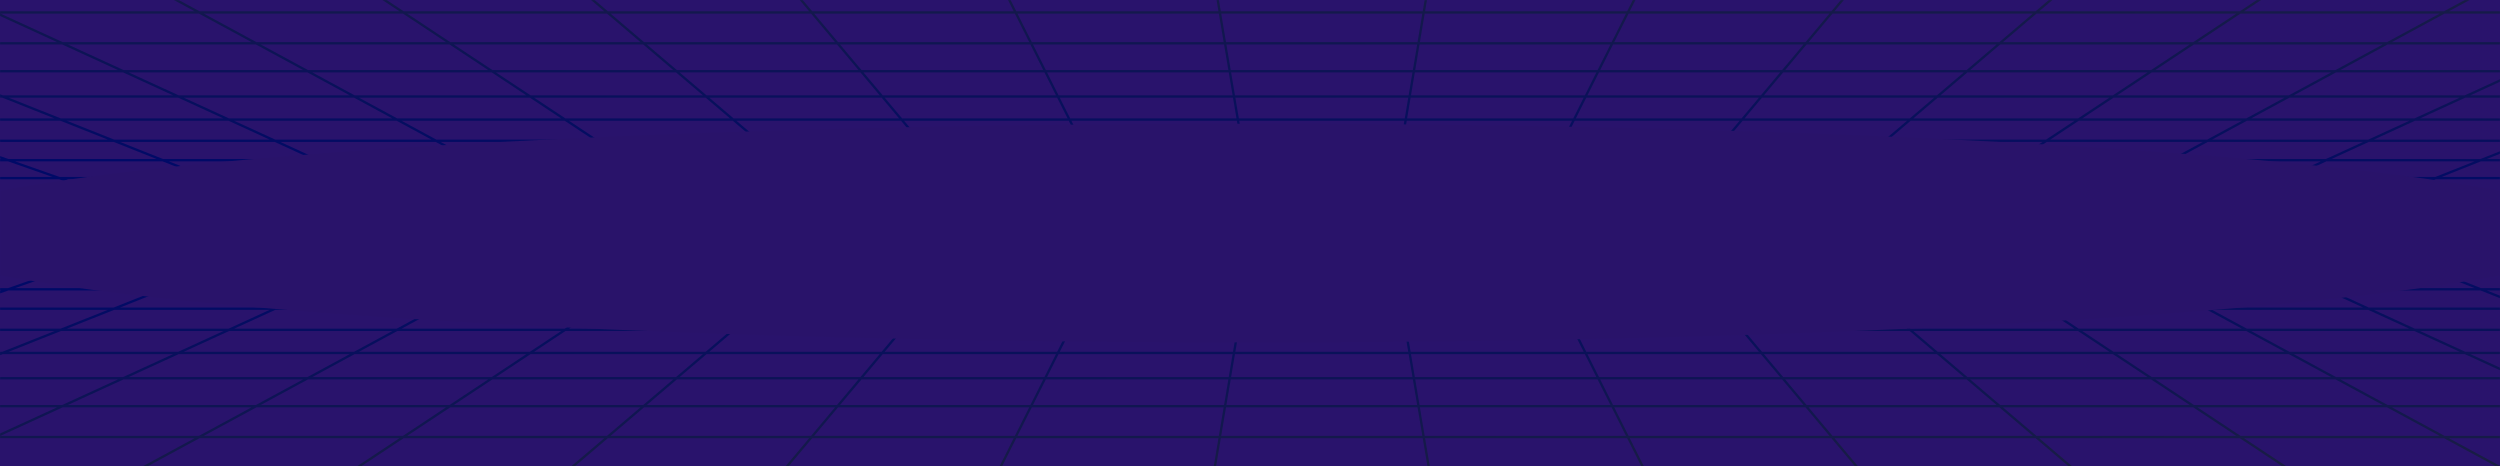 <svg width="1920" height="358" viewBox="0 0 1920 358" fill="none" xmlns="http://www.w3.org/2000/svg">
<rect width="1920" height="358" fill="#29136C"/>
<g clip-path="url(#clip0_1221_2)">
<g clip-path="url(#clip1_1221_2)">
<mask id="mask0_1221_2" style="mask-type:alpha" maskUnits="userSpaceOnUse" x="0" y="0" width="1920" height="358">
<path d="M1920 0H0V358H1920V0Z" fill="#020844"/>
</mask>
<g mask="url(#mask0_1221_2)">
<path fill-rule="evenodd" clip-rule="evenodd" d="M2190.93 871.064H1857.15L1771.99 769.521H2071.71L2190.93 871.064ZM1520.63 871.064H1854.81L1769.65 769.521H1469.54L1520.63 871.064ZM1518.62 871.064H1184.12L1167.09 769.521H1467.53L1518.62 871.064ZM847.604 871.064H1182.3L1165.27 769.521H864.698L847.604 871.064ZM845.786 871.064H511.537L562.633 769.521H862.88L845.786 871.064ZM175.059 871.064H509.53L560.626 769.521H260.295L175.059 871.064ZM172.718 871.064H0V872.857H2260V871.064H2193.7L2074.47 769.521H2260V767.728H2072.37L1975.79 685.469H2246.97L2260 694.1V691.946L2250.22 685.469H2260V683.676H2247.51L2145.01 615.781H2260V613.988H2142.3L2056.34 557.051H2260V555.258H2053.64L1980.62 506.893H2191.3L2260 544.122V542.077L2195.07 506.893H2260V505.1H2191.77L2115.1 463.551H2260V461.758H2111.79L2045.3 425.726H2228.24L2260 440.29V438.316L2232.54 425.726H2260V423.933H2228.63L2159.93 392.427H2260V390.634H2156.02L2095.52 362.894H2256.84L2260 364.152V362.217V361.101H2257.19L2195.33 336.515H2260V334.722H2190.81L2135.68 312.813H2260V311.02H2131.17L2081.8 291.4H2218.56L2260 305.932V304.029L2223.99 291.4H2260V289.607H2218.87L2168.53 271.954H2260V270.161H2163.42L2117.99 254.232H2241.73L2260 259.965V258.088L1985.75 172.037L44.554 171.998L0 185.975V187.858L9.821 184.776H110.249L81.686 194.791H0V196.584H76.573L45.375 207.524H0V209.317H40.262L6.143 221.28H0V223.073H1.03L0 223.434V225.337L6.455 223.073H120.293L87.25 236.205H0V237.998H82.738L46.399 252.439H0V254.232H41.888L1.803 270.161H0V270.878V271.954V272.813L2.16 271.954H132.959L94.462 289.607H0V291.4H90.552L47.766 311.02H0V312.813H43.855L0 332.923V334.722V334.897V336.515H149.48L104.112 361.101H0V362.894H100.804L49.616 390.634H0V392.427H46.308L0 417.523V419.567L50.079 392.427H222.367L174.801 423.933H0V425.726H172.094L117.696 461.758H0V463.551H114.989L52.262 505.1H0V506.893H49.555L0 539.716V541.87L52.806 506.893H263.995L207.203 555.258H0V557.051H205.098L138.24 613.988H0V615.781H136.134L56.41 683.676H0V685.469H54.304L0 731.715V734.076L57.076 685.469H328.508L259.459 767.728H0V769.521H257.954L172.718 871.064ZM11.568 221.28L45.684 209.317H154.91L124.805 221.28H11.568ZM50.797 207.524L81.992 196.584H186.949L159.421 207.524H50.797ZM87.105 194.791L115.664 184.776H216.662L191.46 194.791H87.105ZM115.362 182.983H15.535L44.825 173.791H141.576L115.362 182.983ZM146.988 173.791L120.777 182.983H221.174L244.303 173.791H146.988ZM226.027 182.983L249.155 173.791H347.029L326.985 182.983H226.027ZM196.316 194.791L221.516 184.776H323.075L301.234 194.791H196.316ZM297.324 196.584H191.804L164.279 207.524H273.467L297.324 196.584ZM269.557 209.317H159.767L129.665 221.28H243.467L269.557 209.317ZM239.557 223.073H125.153L92.112 236.205H210.921L239.557 223.073ZM207.011 237.998H87.601L51.265 252.439H175.518L207.011 237.998ZM171.608 254.232H46.753L6.671 270.161H136.869L171.608 254.232ZM0.381 334.722L48.158 312.813H193.216L152.789 334.722H0.381ZM52.068 311.02L94.853 291.4H232.729L196.525 311.02H52.068ZM98.763 289.607L137.259 271.954H268.612L236.037 289.607H98.763ZM141.169 270.161L175.906 254.232H301.315L271.92 270.161H141.169ZM179.816 252.439L211.308 237.998H331.27L304.623 252.439H179.816ZM215.218 236.205L243.854 223.073H358.81L334.579 236.205H215.218ZM247.763 221.28L273.853 209.317H384.194L362.118 221.28H247.763ZM277.762 207.524L301.618 196.584H407.689L387.503 207.524H277.762ZM305.528 194.791L327.368 184.776H429.478L410.997 194.791H305.528ZM351.322 173.791L331.278 182.983H432.787L449.747 173.791H351.322ZM436.543 182.983L453.503 173.791H552.447L538.571 182.983H436.543ZM414.754 194.791L433.234 184.776H535.864L520.743 194.791H414.754ZM518.036 196.584H411.446L391.261 207.524H501.521L518.036 196.584ZM498.814 209.317H387.952L365.877 221.28H480.752L498.814 209.317ZM478.045 223.073H362.569L338.339 236.205H458.22L478.045 223.073ZM455.513 237.998H335.03L308.384 252.439H433.711L455.513 237.998ZM431.004 254.232H305.076L275.682 270.161H406.955L431.004 254.232ZM404.248 271.954H272.374L239.801 289.607H377.597L404.248 271.954ZM374.89 291.4H236.492L200.29 311.02H345.269L374.89 291.4ZM342.562 312.813H196.982L156.555 334.722H309.485L342.562 312.813ZM306.779 336.515H153.247L107.881 361.101H269.66L306.779 336.515ZM266.953 362.894H104.572L53.387 390.634H225.073L266.953 362.894ZM55.513 505.1L118.24 463.551H314.889L266.101 505.1H55.513ZM120.947 461.758L175.344 425.726H359.304L316.994 461.758H120.947ZM178.051 423.933L225.616 392.427H398.405L361.409 423.933H178.051ZM228.323 390.634L270.202 362.894H433.083L400.51 390.634H228.323ZM272.909 361.101L310.027 336.515H464.059L435.189 361.101H272.909ZM312.734 334.722L345.81 312.813H491.89L466.164 334.722H312.734ZM348.517 311.02L378.138 291.4H517.034L493.996 311.02H348.517ZM380.844 289.607L407.496 271.954H539.868L519.139 289.607H380.844ZM410.202 270.161L434.252 254.232H560.679L541.974 270.161H410.202ZM436.958 252.439L458.76 237.998H579.741L562.784 252.439H436.958ZM461.467 236.205L481.292 223.073H597.266L581.847 236.205H461.467ZM483.999 221.28L502.06 209.317H613.42L599.372 221.28H483.999ZM504.767 207.524L521.283 196.584H628.371L615.525 207.524H504.767ZM523.99 194.791L539.11 184.776H642.236L630.476 194.791H523.99ZM555.693 173.791L541.817 182.983H644.342L655.135 173.791H555.693ZM647.108 182.983L657.901 173.791H758.012L750.296 182.983H647.108ZM633.243 194.791L645.003 184.776H748.791L740.385 194.791H633.243ZM738.879 196.584H631.137L618.292 207.524H729.697L738.879 196.584ZM728.192 209.317H616.187L602.138 221.28H718.15L728.192 209.317ZM716.645 223.073H600.033L584.614 236.205H705.622L716.645 223.073ZM704.117 237.998H582.508L565.551 252.439H691.995L704.117 237.998ZM690.49 254.232H563.446L544.741 270.161H677.119L690.49 254.232ZM675.614 271.954H542.636L521.907 289.607H660.795L675.614 271.954ZM659.29 291.4H519.802L496.763 311.02H642.821L659.29 291.4ZM641.316 312.813H494.658L468.932 334.722H622.926L641.316 312.813ZM621.421 336.515H466.827L437.957 361.101H600.783L621.421 336.515ZM599.278 362.894H435.851L403.279 390.634H575.993L599.278 362.894ZM574.488 392.427H401.173L364.178 423.933H548.042L574.488 392.427ZM546.537 425.726H362.072L319.763 461.758H516.292L546.537 425.726ZM514.787 463.551H317.658L268.87 505.1H479.91L514.787 463.551ZM478.405 506.893H266.765L209.973 555.258H437.807L478.405 506.893ZM436.302 557.051H207.868L141.01 613.988H388.509L436.302 557.051ZM387.004 615.781H138.905L59.181 683.676H330.013L387.004 615.781ZM261.8 767.728L330.848 685.469H602.92L561.528 767.728H261.8ZM332.354 683.676L389.344 615.781H637.986L603.822 683.676H332.354ZM390.85 613.988L438.643 557.051H667.539L638.888 613.988H390.85ZM440.148 555.258L480.746 506.893H692.778L668.441 555.258H440.148ZM482.251 505.1L517.127 463.551H714.587L693.68 505.1H482.251ZM518.633 461.758L548.877 425.726H733.62L715.489 461.758H518.633ZM550.383 423.933L576.829 392.427H750.376L734.522 423.933H550.383ZM578.334 390.634L601.619 362.894H765.237L751.278 390.634H578.334ZM603.124 361.101L623.762 336.515H778.51L766.139 361.101H603.124ZM625.267 334.722L643.657 312.813H790.437L779.412 334.722H625.267ZM645.162 311.02L661.631 291.4H801.212L791.339 311.02H645.162ZM663.136 289.607L677.954 271.954H810.997L802.114 289.607H663.136ZM679.459 270.161L692.831 254.232H819.915L811.899 270.161H679.459ZM694.336 252.439L706.458 237.998H828.083L820.817 252.439H694.336ZM707.963 236.205L718.985 223.073H835.593L828.986 236.205H707.963ZM720.49 221.28L730.533 209.317H842.515L836.495 221.28H720.49ZM732.038 207.524L741.22 196.584H848.922L843.418 207.524H732.038ZM742.725 194.791L751.132 184.776H854.864L849.824 194.791H742.725ZM760.353 173.791L752.637 182.983H855.766L860.391 173.791H760.353ZM604.927 685.469L563.535 767.728H863.182L877.029 685.469H604.927ZM639.994 615.781L605.83 683.676H877.331L888.76 615.781H639.994ZM669.546 557.051L640.896 613.988H889.062L898.647 557.051H669.546ZM694.785 506.893L670.448 555.258H898.949L907.091 506.893H694.785ZM716.594 463.551L695.687 505.1H907.392L914.387 463.551H716.594ZM735.627 425.726L717.497 461.758H914.689L920.754 425.726H735.627ZM752.383 392.427L736.53 423.933H921.056L926.36 392.427H752.383ZM767.244 362.894L753.285 390.634H926.661L931.331 362.894H767.244ZM780.518 336.515L768.146 361.101H931.633L935.772 336.515H780.518ZM792.444 312.813L781.42 334.722H936.074L939.762 312.813H792.444ZM803.219 291.4L793.346 311.02H940.064L943.366 291.4H803.219ZM813.004 271.954L804.121 289.607H943.668L946.64 271.954H813.004ZM821.922 254.232L813.906 270.161H946.942L949.623 254.232H821.922ZM830.091 237.998L822.824 252.439H949.925L952.356 237.998H830.091ZM837.6 223.073L830.993 236.205H952.658L954.869 223.073H837.6ZM844.523 209.317L838.503 221.28H955.17L957.184 209.317H844.523ZM850.929 196.584L845.425 207.524H957.486L959.328 196.584H850.929ZM856.871 184.776L851.832 194.791H959.63L961.316 184.776H856.871ZM857.773 182.983L862.398 173.791H963.165L961.617 182.983H857.773ZM865 767.728L878.847 685.469H1151.17L1164.97 767.728H865ZM879.149 683.676L890.578 615.781H1139.48L1150.87 683.676H879.149ZM890.88 613.988L900.465 557.051H1129.63L1139.18 613.988H890.88ZM900.767 555.258L908.909 506.893H1121.22L1129.33 555.258H900.767ZM909.21 505.1L916.205 463.551H1113.95L1120.92 505.1H909.21ZM916.507 461.758L922.572 425.726H1107.61L1113.65 461.758H916.507ZM922.874 423.933L928.178 392.427H1102.02L1107.31 423.933H922.874ZM928.48 390.634L933.149 362.894H1097.07L1101.72 390.634H928.48ZM933.451 361.101L937.59 336.515H1092.65L1096.77 361.101H933.451ZM937.892 334.722L941.58 312.813H1088.67L1092.35 334.722H937.892ZM941.882 311.02L945.185 291.4H1085.08L1088.37 311.02H941.882ZM945.486 289.607L948.458 271.954H1081.82L1084.78 289.607H945.486ZM948.76 270.161L951.442 254.232H1078.85L1081.52 270.161H948.76ZM951.743 252.439L954.174 237.998H1076.12L1078.55 252.439H951.743ZM954.476 236.205L956.687 223.073H1073.62L1075.82 236.205H954.476ZM956.989 221.28L959.003 209.317H1071.31L1073.32 221.28H956.989ZM959.304 207.524L961.146 196.584H1069.18L1071.01 207.524H959.304ZM961.448 194.791L963.134 184.776H1067.2L1068.88 194.791H961.448ZM964.983 173.791L963.436 182.983H1066.9L1065.36 173.791H964.983ZM1152.99 685.469L1166.79 767.728H1466.63L1425.23 685.469H1152.99ZM1141.3 615.781L1152.69 683.676H1424.33L1390.17 615.781H1141.3ZM1131.45 557.051L1141 613.988H1389.27L1360.62 557.051H1131.45ZM1123.04 506.893L1131.15 555.258H1359.71L1335.38 506.893H1123.04ZM1115.77 463.551L1122.74 505.1H1334.47L1313.57 463.551H1115.77ZM1109.43 425.726L1115.47 461.758H1312.66L1294.53 425.726H1109.43ZM1103.84 392.427L1109.13 423.933H1293.63L1277.78 392.427H1103.84ZM1098.89 362.894L1103.54 390.634H1276.88L1262.92 362.894H1098.89ZM1094.47 336.515L1098.59 361.101H1262.02L1249.64 336.515H1094.47ZM1090.49 312.813L1094.16 334.722H1248.74L1237.72 312.813H1090.49ZM1086.9 291.4L1090.19 311.02H1236.82L1226.94 291.4H1086.9ZM1083.64 271.954L1086.6 289.607H1226.04L1217.16 271.954H1083.64ZM1080.67 254.232L1083.34 270.161H1216.26L1208.24 254.232H1080.67ZM1077.94 237.998L1080.36 252.439H1207.34L1200.07 237.998H1077.94ZM1075.44 223.073L1077.64 236.205H1199.17L1192.56 223.073H1075.44ZM1073.13 209.317L1075.14 221.28H1191.66L1185.64 209.317H1073.13ZM1071 196.584L1072.83 207.524H1184.74L1179.23 196.584H1071ZM1069.02 184.776L1070.7 194.791H1178.33L1173.29 184.776H1069.02ZM1068.72 182.983L1067.17 173.791H1167.76L1172.39 182.983H1068.72ZM1468.63 767.728L1427.24 685.469H1699.16L1768.15 767.728H1468.63ZM1426.34 683.676L1392.18 615.781H1640.71L1697.65 683.676H1426.34ZM1391.27 613.988L1362.62 557.051H1591.46L1639.21 613.988H1391.27ZM1361.72 555.258L1337.38 506.893H1549.39L1589.95 555.258H1361.72ZM1336.48 505.1L1315.57 463.551H1513.04L1547.89 505.1H1336.48ZM1314.67 461.758L1296.54 425.726H1481.32L1511.53 461.758H1314.67ZM1295.64 423.933L1279.79 392.427H1453.39L1479.81 423.933H1295.64ZM1278.88 390.634L1264.92 362.894H1428.62L1451.88 390.634H1278.88ZM1264.02 361.101L1251.65 336.515H1406.5L1427.12 361.101H1264.02ZM1250.75 334.722L1239.72 312.813H1386.62L1404.99 334.722H1250.75ZM1238.82 311.02L1228.95 291.4H1368.66L1385.11 311.02H1238.82ZM1228.05 289.607L1219.16 271.954H1352.35L1367.16 289.607H1228.05ZM1218.26 270.161L1210.25 254.232H1337.49L1350.85 270.161H1218.26ZM1209.34 252.439L1202.08 237.998H1323.87L1335.98 252.439H1209.34ZM1201.18 236.205L1194.57 223.073H1311.35L1322.37 236.205H1201.18ZM1193.67 221.28L1187.65 209.317H1299.82L1309.85 221.28H1193.67ZM1186.74 207.524L1181.24 196.584H1289.14L1298.31 207.524H1186.74ZM1180.34 194.791L1175.3 184.776H1279.23L1287.63 194.791H1180.34ZM1169.77 173.791L1174.4 182.983H1277.73L1270.02 173.791H1169.77ZM1701.5 685.469L1770.49 767.728H2069.6L1973.02 685.469H1701.5ZM1643.05 615.781L1699.99 683.676H1970.92L1891.2 615.781H1643.05ZM1593.8 557.051L1641.55 613.988H1889.09L1822.24 557.051H1593.8ZM1551.73 506.893L1592.29 555.258H1820.14L1763.35 506.893H1551.73ZM1515.38 463.551L1550.23 505.1H1761.25L1712.46 463.551H1515.38ZM1483.66 425.726L1513.88 461.758H1710.36L1668.05 425.726H1483.66ZM1455.73 392.427L1482.15 423.933H1665.95L1628.95 392.427H1455.73ZM1430.96 362.894L1454.22 390.634H1626.85L1594.28 362.894H1430.96ZM1408.84 336.515L1429.46 361.101H1592.17L1563.31 336.515H1408.84ZM1388.96 312.813L1407.33 334.722H1561.2L1535.48 312.813H1388.96ZM1371 291.4L1387.45 311.02H1533.37L1510.34 291.4H1371ZM1354.69 271.954L1369.5 289.607H1508.23L1487.5 271.954H1354.69ZM1339.83 254.232L1353.19 270.161H1485.4L1466.7 254.232H1339.83ZM1326.21 237.998L1338.32 252.439H1464.59L1447.64 237.998H1326.21ZM1313.69 223.073L1324.71 236.205H1445.53L1430.11 223.073H1313.69ZM1302.16 209.317L1312.19 221.28H1428.01L1413.96 209.317H1302.16ZM1291.48 196.584L1300.65 207.524H1411.86L1399.01 196.584H1291.48ZM1281.57 184.776L1289.97 194.791H1396.91L1385.15 184.776H1281.57ZM1280.07 182.983L1272.36 173.791H1372.25L1383.04 182.983H1280.07ZM1973.68 683.676L1893.96 615.781H2141.76L2244.26 683.676H1973.68ZM1891.86 613.988L1825.01 557.051H2053.09L2139.05 613.988H1891.86ZM1822.9 555.258L1766.12 506.893H1977.37L2050.39 555.258H1822.9ZM1764.01 505.1L1715.23 463.551H1911.93L1974.66 505.1H1764.01ZM1713.12 461.758L1670.82 425.726H1854.83L1909.23 461.758H1713.12ZM1668.71 423.933L1631.72 392.427H1804.56L1852.12 423.933H1668.71ZM1629.61 390.634L1597.04 362.894H1759.97L1801.85 390.634H1629.61ZM1594.94 361.101L1566.07 336.515H1720.14L1757.26 361.101H1594.94ZM1563.97 334.722L1538.24 312.813H1684.36L1717.44 334.722H1563.97ZM1536.14 311.02L1513.1 291.4H1652.03L1681.65 311.02H1536.14ZM1511 289.607L1490.27 271.954H1622.67L1649.33 289.607H1511ZM1488.16 270.161L1469.46 254.232H1595.92L1619.97 270.161H1488.16ZM1467.36 252.439L1450.4 237.998H1571.41L1593.21 252.439H1467.36ZM1448.3 236.205L1432.88 223.073H1548.88L1568.7 236.205H1448.3ZM1430.77 221.28L1416.73 209.317H1528.11L1546.17 221.28H1430.77ZM1414.62 207.524L1401.78 196.584H1508.89L1525.4 207.524H1414.62ZM1399.67 194.791L1387.91 184.776H1491.06L1506.18 194.791H1399.67ZM1375.02 173.791L1385.81 182.983H1488.35L1474.47 173.791H1375.02ZM1491.6 182.983L1477.73 173.791H1576.66L1593.63 182.983H1491.6ZM1509.43 194.791L1494.31 184.776H1596.93L1615.41 194.791H1509.43ZM1618.72 196.584H1512.14L1528.65 207.524H1638.91L1618.72 196.584ZM1642.22 209.317H1531.36L1549.42 221.28H1664.29L1642.22 209.317ZM1667.6 223.073H1552.13L1571.95 236.205H1691.83L1667.6 223.073ZM1695.14 237.998H1574.66L1596.46 252.439H1721.78L1695.14 237.998ZM1725.09 254.232H1599.17L1623.22 270.161H1754.49L1725.09 254.232ZM1757.8 271.954H1625.93L1652.58 289.607H1790.37L1757.8 271.954ZM1793.68 291.4H1655.28L1684.91 311.02H1829.88L1793.68 291.4ZM1833.19 312.813H1687.61L1720.69 334.722H1873.61L1833.19 312.813ZM1876.92 336.515H1723.4L1760.51 361.101H1922.29L1876.92 336.515ZM1925.6 362.894H1763.22L1805.1 390.634H1976.78L1925.6 362.894ZM1980.09 392.427H1807.81L1855.37 423.933H2038.23L1980.09 392.427ZM2041.54 425.726H1858.08L1912.48 461.758H2108.02L2041.54 425.726ZM2111.33 463.551H1915.18L1977.91 505.1H2188L2111.33 463.551ZM2042 423.933L1983.86 392.427H2155.62L2224.33 423.933H2042ZM1980.55 390.634L1929.36 362.894H2091.22L2151.71 390.634H1980.55ZM1926.06 361.101L1880.69 336.515H2033.7L2087.31 361.101H1926.06ZM1877.38 334.722L1836.95 312.813H1982.01L2029.79 334.722H1877.38ZM1833.65 311.02L1797.44 291.4H1935.32L1978.1 311.02H1833.65ZM1794.13 289.607L1761.56 271.954H1892.91L1931.41 289.607H1794.13ZM1758.25 270.161L1728.86 254.232H1854.26L1889 270.161H1758.25ZM1725.55 252.439L1698.9 237.998H1818.86L1850.35 252.439H1725.55ZM1695.59 236.205L1671.36 223.073H1786.31L1814.95 236.205H1695.59ZM1668.05 221.28L1645.98 209.317H1756.31L1782.4 221.28H1668.05ZM1642.67 207.524L1622.48 196.584H1728.55L1752.41 207.524H1642.67ZM1619.18 194.791L1600.7 184.776H1702.8L1724.64 194.791H1619.18ZM1580.43 173.791L1597.39 182.983H1698.89L1678.85 173.791H1580.43ZM1703.18 182.983L1683.14 173.791H1781.02L1804.15 182.983H1703.18ZM1728.93 194.791L1707.09 184.776H1808.66L1833.86 194.791H1728.93ZM1838.37 196.584H1732.84L1756.7 207.524H1865.9L1838.37 196.584ZM1870.41 209.317H1760.61L1786.7 221.28H1900.51L1870.41 209.317ZM1905.02 223.073H1790.61L1819.24 236.205H1938.06L1905.02 223.073ZM1942.57 237.998H1823.16L1854.65 252.439H1978.91L1942.57 237.998ZM1983.42 254.232H1858.56L1893.3 270.161H2023.5L1983.42 254.232ZM2028.01 271.954H1897.21L1935.7 289.607H2072.43L2028.01 271.954ZM2076.94 291.4H1939.61L1982.4 311.02H2126.31L2076.94 291.4ZM2130.82 312.813H1986.31L2034.09 334.722H2185.95L2130.82 312.813ZM2190.46 336.515H2038L2091.61 361.101H2252.32L2190.46 336.515ZM2077.29 289.607L2032.87 271.954H2163.11L2213.45 289.607H2077.29ZM2028.36 270.161L1988.28 254.232H2112.57L2158 270.161H2028.36ZM1983.76 252.439L1947.43 237.998H2066.28L2107.46 252.439H1983.76ZM1942.91 236.205L1909.87 223.073H2023.72L2061.16 236.205H1942.91ZM1905.36 221.28L1875.26 209.317H1984.49L2018.6 221.28H1905.36ZM1870.74 207.524L1843.22 196.584H1948.18L1979.38 207.524H1870.74ZM1838.71 194.791L1813.51 184.776H1914.51L1943.07 194.791H1838.71ZM1785.86 173.791L1808.99 182.983H1909.4L1883.18 173.791H1785.86ZM1914.81 182.983L1888.6 173.791H1985.34L2014.64 182.983H1914.81ZM1948.48 194.791L1919.92 184.776H2020.35L2052.27 194.791H1948.48ZM2057.99 196.584H1953.6L1984.79 207.524H2092.86L2057.99 196.584ZM2098.57 209.317H1989.9L2024.02 221.28H2136.7L2098.57 209.317ZM2142.42 223.073H2029.13L2066.58 236.205H2184.27L2142.42 223.073ZM2189.98 237.998H2071.7L2112.88 252.439H2236.01L2189.98 237.998Z" fill="url(#paint0_linear_1221_2)"/>
<path fill-rule="evenodd" clip-rule="evenodd" d="M2190.93 -525.878H1857.15L1771.99 -424.334H2071.71L2190.93 -525.878ZM1520.63 -525.878H1854.81L1769.65 -424.334H1469.54L1520.63 -525.878ZM1518.62 -525.878H1184.12L1167.09 -424.334H1467.53L1518.62 -525.878ZM847.604 -525.878H1182.3L1165.27 -424.334H864.698L847.604 -525.878ZM845.786 -525.878H511.537L562.633 -424.334H862.88L845.786 -525.878ZM175.059 -525.878H509.53L560.626 -424.334H260.295L175.059 -525.878ZM172.718 -525.878H0V-527.671H2260V-525.878H2193.7L2074.47 -424.334H2260V-422.541H2072.37L1975.79 -340.283H2246.97L2260 -348.914V-346.76L2250.22 -340.283H2260V-338.49H2247.51L2145.01 -270.595H2260V-268.802H2142.3L2056.34 -211.865H2260V-210.072H2053.64L1980.62 -161.707H2191.3L2260 -198.935V-196.891L2195.08 -161.707H2260V-159.914H2191.77L2115.1 -118.365H2260V-116.572H2111.79L2045.3 -80.54H2228.24L2260 -95.103V-93.129L2232.54 -80.54H2260V-78.746H2228.63L2159.93 -47.24H2260V-45.447H2156.02L2095.52 -17.707H2256.84L2260 -18.965V-17.03V-15.915H2257.19L2195.33 8.672H2260V10.464H2190.81L2135.68 32.374H2260V34.167H2131.17L2081.8 53.786H2218.56L2260 39.255V41.158L2223.99 53.786H2260V55.579H2218.87L2168.53 73.233H2260V75.025H2163.42L2117.99 90.955H2241.73L2260 85.222V87.099L1985.75 173.149L44.554 173.188L0 159.212V157.328L9.821 160.41H110.249L81.686 150.395H0V148.602H76.573L45.375 137.663H0V135.87H40.262L6.143 123.906H0V122.113H1.03L0 121.752V119.85L6.455 122.113H120.293L87.25 108.982H0V107.189H82.738L46.399 92.748H0V90.955H41.888L1.803 75.025H0V74.309V73.233V72.374L2.16 73.233H132.959L94.462 55.579H0V53.786H90.552L47.766 34.167H0V32.374H43.855L0 12.264V10.464V10.29V8.672H149.48L104.112 -15.915H0V-17.707H100.804L49.616 -45.447H0V-47.24H46.308L0 -72.336V-74.38L50.079 -47.24H222.367L174.801 -78.746H0V-80.54H172.094L117.695 -116.572H0V-118.365H114.988L52.261 -159.914H0V-161.707H49.554L0 -194.53V-196.684L52.806 -161.707H263.995L207.202 -210.072H0V-211.865H205.097L138.239 -268.802H0V-270.595H136.134L56.409 -338.49H0V-340.283H54.304L0 -386.529V-388.889L57.075 -340.283H328.507L259.459 -422.541H0V-424.334H257.954L172.718 -525.878ZM11.568 123.906L45.684 135.87H154.91L124.805 123.906H11.568ZM50.797 137.663L81.992 148.602H186.949L159.421 137.663H50.797ZM87.105 150.395L115.664 160.41H216.662L191.46 150.395H87.105ZM115.362 162.203H15.535L44.825 171.395H141.576L115.362 162.203ZM146.988 171.395L120.777 162.203H221.174L244.303 171.395H146.988ZM226.027 162.203L249.155 171.395H347.029L326.985 162.203H226.027ZM196.316 150.395L221.516 160.41H323.075L301.234 150.395H196.316ZM297.324 148.602H191.804L164.279 137.663H273.467L297.324 148.602ZM269.557 135.87H159.767L129.665 123.906H243.467L269.557 135.87ZM239.557 122.113H125.153L92.112 108.982H210.921L239.557 122.113ZM207.011 107.189H87.601L51.265 92.748H175.518L207.011 107.189ZM171.608 90.955H46.753L6.671 75.025H136.869L171.608 90.955ZM0.381 10.464L48.158 32.374H193.216L152.789 10.464H0.381ZM52.068 34.167L94.853 53.786H232.729L196.525 34.167H52.068ZM98.763 55.579L137.259 73.233H268.612L236.037 55.579H98.763ZM141.169 75.025L175.906 90.955H301.315L271.92 75.025H141.169ZM179.816 92.748L211.308 107.189H331.27L304.623 92.748H179.816ZM215.218 108.982L243.854 122.113H358.81L334.579 108.982H215.218ZM247.763 123.906L273.853 135.87H384.194L362.118 123.906H247.763ZM277.762 137.663L301.618 148.602H407.689L387.503 137.663H277.762ZM305.528 150.395L327.368 160.41H429.478L410.997 150.395H305.528ZM351.322 171.395L331.278 162.203H432.787L449.747 171.395H351.322ZM436.543 162.203L453.503 171.395H552.447L538.571 162.203H436.543ZM414.754 150.395L433.234 160.41H535.864L520.743 150.395H414.754ZM518.036 148.602H411.446L391.261 137.663H501.521L518.036 148.602ZM498.814 135.87H387.952L365.877 123.906H480.752L498.814 135.87ZM478.045 122.113H362.569L338.339 108.982H458.22L478.045 122.113ZM455.513 107.189H335.03L308.384 92.748H433.711L455.513 107.189ZM431.004 90.955H305.076L275.682 75.025H406.955L431.004 90.955ZM404.248 73.233H272.374L239.801 55.579H377.597L404.248 73.233ZM374.89 53.786H236.492L200.29 34.167H345.269L374.89 53.786ZM342.562 32.374H196.982L156.555 10.464H309.485L342.562 32.374ZM306.779 8.672H153.247L107.881 -15.915H269.66L306.779 8.672ZM266.953 -17.707H104.572L53.387 -45.447H225.073L266.953 -17.707ZM55.513 -159.914L118.239 -118.365H314.888L266.1 -159.914H55.513ZM120.946 -116.572L175.344 -80.54H359.304L316.993 -116.572H120.946ZM178.051 -78.746L225.616 -47.24H398.405L361.409 -78.746H178.051ZM228.323 -45.447L270.202 -17.707H433.083L400.51 -45.447H228.323ZM272.909 -15.915L310.027 8.672H464.059L435.189 -15.915H272.909ZM312.734 10.464L345.81 32.374H491.89L466.164 10.464H312.734ZM348.517 34.167L378.138 53.786H517.034L493.996 34.167H348.517ZM380.844 55.579L407.496 73.233H539.868L519.139 55.579H380.844ZM410.202 75.025L434.252 90.955H560.679L541.974 75.025H410.202ZM436.958 92.748L458.76 107.189H579.741L562.784 92.748H436.958ZM461.467 108.982L481.292 122.113H597.266L581.847 108.982H461.467ZM483.999 123.906L502.06 135.87H613.42L599.372 123.906H483.999ZM504.767 137.663L521.283 148.602H628.371L615.525 137.663H504.767ZM523.99 150.395L539.11 160.41H642.236L630.476 150.395H523.99ZM555.693 171.395L541.817 162.203H644.342L655.135 171.395H555.693ZM647.108 162.203L657.901 171.395H758.012L750.296 162.203H647.108ZM633.243 150.395L645.003 160.41H748.791L740.385 150.395H633.243ZM738.879 148.602H631.137L618.292 137.663H729.697L738.879 148.602ZM728.192 135.87H616.187L602.138 123.906H718.15L728.192 135.87ZM716.645 122.113H600.033L584.614 108.982H705.622L716.645 122.113ZM704.117 107.189H582.508L565.551 92.748H691.995L704.117 107.189ZM690.49 90.955H563.446L544.741 75.025H677.119L690.49 90.955ZM675.614 73.233H542.636L521.907 55.579H660.795L675.614 73.233ZM659.29 53.786H519.802L496.763 34.167H642.821L659.29 53.786ZM641.316 32.374H494.658L468.932 10.464H622.926L641.316 32.374ZM621.421 8.672H466.827L437.957 -15.915H600.783L621.421 8.672ZM599.278 -17.707H435.851L403.279 -45.447H575.993L599.278 -17.707ZM574.488 -47.24H401.173L364.178 -78.746H548.042L574.488 -47.24ZM546.537 -80.54H362.072L319.763 -116.572H516.291L546.537 -80.54ZM514.786 -118.365H317.657L268.87 -159.914H479.91L514.786 -118.365ZM478.405 -161.707H266.764L209.973 -210.072H437.807L478.405 -161.707ZM436.302 -211.865H207.867L141.01 -268.802H388.508L436.302 -211.865ZM387.003 -270.595H138.904L59.181 -338.49H330.012L387.003 -270.595ZM261.8 -422.541L330.848 -340.283H602.92L561.528 -422.541H261.8ZM332.353 -338.49L389.344 -270.595H637.986L603.822 -338.49H332.353ZM390.849 -268.802L438.643 -211.865H667.539L638.888 -268.802H390.849ZM440.148 -210.072L480.746 -161.707H692.778L668.441 -210.072H440.148ZM482.251 -159.914L517.127 -118.365H714.587L693.68 -159.914H482.251ZM518.632 -116.572L548.877 -80.54H733.62L715.489 -116.572H518.632ZM550.383 -78.746L576.829 -47.24H750.376L734.522 -78.746H550.383ZM578.334 -45.447L601.619 -17.707H765.237L751.278 -45.447H578.334ZM603.124 -15.915L623.762 8.672H778.51L766.139 -15.915H603.124ZM625.267 10.464L643.657 32.374H790.437L779.412 10.464H625.267ZM645.162 34.167L661.631 53.786H801.212L791.339 34.167H645.162ZM663.136 55.579L677.954 73.233H810.997L802.114 55.579H663.136ZM679.459 75.025L692.831 90.955H819.915L811.899 75.025H679.459ZM694.336 92.748L706.458 107.189H828.083L820.817 92.748H694.336ZM707.963 108.982L718.985 122.113H835.593L828.986 108.982H707.963ZM720.49 123.906L730.533 135.87H842.515L836.495 123.906H720.49ZM732.038 137.663L741.22 148.602H848.922L843.418 137.663H732.038ZM742.725 150.395L751.132 160.41H854.864L849.824 150.395H742.725ZM760.353 171.395L752.637 162.203H855.766L860.391 171.395H760.353ZM604.927 -340.283L563.535 -422.541H863.182L877.029 -340.283H604.927ZM639.993 -270.595L605.829 -338.49H877.331L888.76 -270.595H639.993ZM669.546 -211.865L640.896 -268.802H889.062L898.647 -211.865H669.546ZM694.785 -161.707L670.448 -210.072H898.949L907.09 -161.707H694.785ZM716.594 -118.365L695.687 -159.914H907.392L914.387 -118.365H716.594ZM735.627 -80.54L717.496 -116.572H914.688L920.754 -80.54H735.627ZM752.383 -47.24L736.53 -78.746H921.056L926.36 -47.24H752.383ZM767.244 -17.707L753.285 -45.447H926.661L931.331 -17.707H767.244ZM780.518 8.672L768.146 -15.915H931.633L935.772 8.672H780.518ZM792.444 32.374L781.42 10.464H936.074L939.762 32.374H792.444ZM803.219 53.786L793.346 34.167H940.064L943.366 53.786H803.219ZM813.004 73.233L804.121 55.579H943.668L946.64 73.233H813.004ZM821.922 90.955L813.906 75.025H946.942L949.623 90.955H821.922ZM830.091 107.189L822.824 92.748H949.925L952.356 107.189H830.091ZM837.6 122.113L830.993 108.982H952.658L954.869 122.113H837.6ZM844.523 135.87L838.503 123.906H955.17L957.184 135.87H844.523ZM850.929 148.602L845.425 137.663H957.486L959.328 148.602H850.929ZM856.871 160.41L851.832 150.395H959.63L961.316 160.41H856.871ZM857.773 162.203L862.398 171.395H963.165L961.617 162.203H857.773ZM865 -422.541L878.847 -340.283H1151.17L1164.97 -422.541H865ZM879.149 -338.49L890.578 -270.595H1139.48L1150.87 -338.49H879.149ZM890.88 -268.802L900.465 -211.865H1129.63L1139.18 -268.802H890.88ZM900.767 -210.072L908.909 -161.707H1121.22L1129.33 -210.072H900.767ZM909.21 -159.914L916.205 -118.365H1113.95L1120.92 -159.914H909.21ZM916.507 -116.572L922.572 -80.54H1107.61L1113.65 -116.572H916.507ZM922.874 -78.746L928.178 -47.24H1102.02L1107.31 -78.746H922.874ZM928.48 -45.447L933.149 -17.707H1097.07L1101.72 -45.447H928.48ZM933.451 -15.915L937.59 8.672H1092.65L1096.77 -15.915H933.451ZM937.892 10.464L941.58 32.374H1088.67L1092.35 10.464H937.892ZM941.882 34.167L945.185 53.786H1085.08L1088.37 34.167H941.882ZM945.486 55.579L948.458 73.233H1081.82L1084.78 55.579H945.486ZM948.76 75.025L951.442 90.955H1078.85L1081.52 75.025H948.76ZM951.743 92.748L954.174 107.189H1076.12L1078.55 92.748H951.743ZM954.476 108.982L956.687 122.113H1073.62L1075.82 108.982H954.476ZM956.989 123.906L959.003 135.87H1071.31L1073.32 123.906H956.989ZM959.304 137.663L961.146 148.602H1069.18L1071.01 137.663H959.304ZM961.448 150.395L963.134 160.41H1067.2L1068.88 150.395H961.448ZM964.983 171.395L963.436 162.203H1066.9L1065.36 171.395H964.983ZM1152.99 -340.283L1166.79 -422.541H1466.63L1425.23 -340.283H1152.99ZM1141.3 -270.595L1152.69 -338.49H1424.33L1390.17 -270.595H1141.3ZM1131.45 -211.865L1141 -268.802H1389.27L1360.62 -211.865H1131.45ZM1123.04 -161.707L1131.15 -210.072H1359.71L1335.38 -161.707H1123.04ZM1115.77 -118.365L1122.74 -159.914H1334.47L1313.57 -118.365H1115.77ZM1109.43 -80.54L1115.47 -116.572H1312.67L1294.53 -80.54H1109.43ZM1103.84 -47.24L1109.13 -78.746H1293.63L1277.78 -47.24H1103.84ZM1098.89 -17.707L1103.54 -45.447H1276.88L1262.92 -17.707H1098.89ZM1094.47 8.672L1098.59 -15.915H1262.02L1249.64 8.672H1094.47ZM1090.49 32.374L1094.16 10.464H1248.74L1237.72 32.374H1090.49ZM1086.9 53.786L1090.19 34.167H1236.82L1226.94 53.786H1086.9ZM1083.64 73.233L1086.6 55.579H1226.04L1217.16 73.233H1083.64ZM1080.67 90.955L1083.34 75.025H1216.26L1208.24 90.955H1080.67ZM1077.94 107.189L1080.36 92.748H1207.34L1200.07 107.189H1077.94ZM1075.44 122.113L1077.64 108.982H1199.17L1192.56 122.113H1075.44ZM1073.13 135.87L1075.14 123.906H1191.66L1185.64 135.87H1073.13ZM1071 148.602L1072.83 137.663H1184.74L1179.23 148.602H1071ZM1069.02 160.41L1070.7 150.395H1178.33L1173.29 160.41H1069.02ZM1068.72 162.203L1067.17 171.395H1167.76L1172.39 162.203H1068.72ZM1468.63 -422.541L1427.24 -340.283H1699.16L1768.15 -422.541H1468.63ZM1426.34 -338.49L1392.18 -270.595H1640.71L1697.65 -338.49H1426.34ZM1391.27 -268.802L1362.62 -211.865H1591.46L1639.21 -268.802H1391.27ZM1361.72 -210.072L1337.38 -161.707H1549.39L1589.95 -210.072H1361.72ZM1336.48 -159.914L1315.57 -118.365H1513.04L1547.89 -159.914H1336.48ZM1314.67 -116.572L1296.54 -80.54H1481.32L1511.54 -116.572H1314.67ZM1295.64 -78.746L1279.79 -47.24H1453.39L1479.81 -78.746H1295.64ZM1278.88 -45.447L1264.92 -17.707H1428.62L1451.88 -45.447H1278.88ZM1264.02 -15.915L1251.65 8.672H1406.5L1427.12 -15.915H1264.02ZM1250.75 10.464L1239.72 32.374H1386.62L1404.99 10.464H1250.75ZM1238.82 34.167L1228.95 53.786H1368.66L1385.11 34.167H1238.82ZM1228.05 55.579L1219.16 73.233H1352.35L1367.16 55.579H1228.05ZM1218.26 75.025L1210.25 90.955H1337.49L1350.85 75.025H1218.26ZM1209.34 92.748L1202.08 107.189H1323.87L1335.98 92.748H1209.34ZM1201.18 108.982L1194.57 122.113H1311.35L1322.37 108.982H1201.18ZM1193.67 123.906L1187.65 135.87H1299.82L1309.85 123.906H1193.67ZM1186.74 137.663L1181.24 148.602H1289.14L1298.31 137.663H1186.74ZM1180.34 150.395L1175.3 160.41H1279.23L1287.63 150.395H1180.34ZM1169.77 171.395L1174.4 162.203H1277.73L1270.02 171.395H1169.77ZM1701.5 -340.283L1770.49 -422.541H2069.6L1973.02 -340.283H1701.5ZM1643.05 -270.595L1699.99 -338.49H1970.92L1891.2 -270.595H1643.05ZM1593.8 -211.865L1641.55 -268.802H1889.09L1822.24 -211.865H1593.8ZM1551.73 -161.707L1592.29 -210.072H1820.14L1763.35 -161.707H1551.73ZM1515.38 -118.365L1550.23 -159.914H1761.25L1712.46 -118.365H1515.38ZM1483.66 -80.54L1513.88 -116.572H1710.36L1668.05 -80.54H1483.66ZM1455.73 -47.24L1482.15 -78.746H1665.95L1628.95 -47.24H1455.73ZM1430.96 -17.707L1454.22 -45.447H1626.85L1594.28 -17.707H1430.96ZM1408.84 8.672L1429.46 -15.915H1592.17L1563.31 8.672H1408.84ZM1388.96 32.374L1407.33 10.464H1561.2L1535.48 32.374H1388.96ZM1371 53.786L1387.45 34.167H1533.37L1510.34 53.786H1371ZM1354.69 73.233L1369.5 55.579H1508.23L1487.5 73.233H1354.69ZM1339.83 90.955L1353.19 75.025H1485.4L1466.7 90.955H1339.83ZM1326.21 107.189L1338.32 92.748H1464.59L1447.64 107.189H1326.21ZM1313.69 122.113L1324.71 108.982H1445.53L1430.11 122.113H1313.69ZM1302.16 135.87L1312.19 123.906H1428.01L1413.96 135.87H1302.16ZM1291.48 148.602L1300.65 137.663H1411.86L1399.01 148.602H1291.48ZM1281.57 160.41L1289.97 150.395H1396.91L1385.15 160.41H1281.57ZM1280.07 162.203L1272.36 171.395H1372.25L1383.04 162.203H1280.07ZM1973.68 -338.49L1893.96 -270.595H2141.76L2244.26 -338.49H1973.68ZM1891.86 -268.802L1825.01 -211.865H2053.09L2139.05 -268.802H1891.86ZM1822.9 -210.072L1766.12 -161.707H1977.37L2050.39 -210.072H1822.9ZM1764.01 -159.914L1715.23 -118.365H1911.93L1974.66 -159.914H1764.01ZM1713.12 -116.572L1670.82 -80.54H1854.83L1909.23 -116.572H1713.12ZM1668.71 -78.746L1631.72 -47.24H1804.56L1852.12 -78.746H1668.71ZM1629.61 -45.447L1597.04 -17.707H1759.97L1801.85 -45.447H1629.61ZM1594.94 -15.915L1566.07 8.672H1720.14L1757.26 -15.915H1594.94ZM1563.97 10.464L1538.24 32.374H1684.36L1717.44 10.464H1563.97ZM1536.14 34.167L1513.1 53.786H1652.03L1681.65 34.167H1536.14ZM1511 55.579L1490.27 73.233H1622.67L1649.33 55.579H1511ZM1488.16 75.025L1469.46 90.955H1595.92L1619.97 75.025H1488.16ZM1467.36 92.748L1450.4 107.189H1571.41L1593.21 92.748H1467.36ZM1448.3 108.982L1432.88 122.113H1548.88L1568.7 108.982H1448.3ZM1430.77 123.906L1416.73 135.87H1528.11L1546.17 123.906H1430.77ZM1414.62 137.663L1401.78 148.602H1508.89L1525.4 137.663H1414.62ZM1399.67 150.395L1387.91 160.41H1491.06L1506.18 150.395H1399.67ZM1375.02 171.395L1385.81 162.203H1488.35L1474.47 171.395H1375.02ZM1491.6 162.203L1477.73 171.395H1576.66L1593.63 162.203H1491.6ZM1509.43 150.395L1494.31 160.41H1596.93L1615.41 150.395H1509.43ZM1618.72 148.602H1512.14L1528.65 137.663H1638.91L1618.72 148.602ZM1642.22 135.87H1531.36L1549.42 123.906H1664.29L1642.22 135.87ZM1667.6 122.113H1552.13L1571.95 108.982H1691.83L1667.6 122.113ZM1695.14 107.189H1574.66L1596.46 92.748H1721.78L1695.14 107.189ZM1725.09 90.955H1599.17L1623.22 75.025H1754.49L1725.09 90.955ZM1757.8 73.233H1625.93L1652.58 55.579H1790.37L1757.8 73.233ZM1793.68 53.786H1655.28L1684.91 34.167H1829.88L1793.68 53.786ZM1833.19 32.374H1687.61L1720.69 10.464H1873.61L1833.19 32.374ZM1876.92 8.672H1723.4L1760.51 -15.915H1922.29L1876.92 8.672ZM1925.6 -17.707H1763.22L1805.1 -45.447H1976.78L1925.6 -17.707ZM1980.09 -47.24H1807.81L1855.37 -78.746H2038.23L1980.09 -47.24ZM2041.54 -80.54H1858.08L1912.48 -116.572H2108.02L2041.54 -80.54ZM2111.33 -118.365H1915.19L1977.91 -159.914H2188L2111.33 -118.365ZM2042 -78.746L1983.86 -47.24H2155.62L2224.33 -78.746H2042ZM1980.55 -45.447L1929.36 -17.707H2091.22L2151.71 -45.447H1980.55ZM1926.06 -15.915L1880.69 8.672H2033.7L2087.31 -15.915H1926.06ZM1877.38 10.464L1836.95 32.374H1982.01L2029.79 10.464H1877.38ZM1833.65 34.167L1797.44 53.786H1935.32L1978.1 34.167H1833.65ZM1794.13 55.579L1761.56 73.233H1892.91L1931.41 55.579H1794.13ZM1758.25 75.025L1728.86 90.955H1854.26L1889 75.025H1758.25ZM1725.55 92.748L1698.9 107.189H1818.86L1850.35 92.748H1725.55ZM1695.59 108.982L1671.36 122.113H1786.31L1814.95 108.982H1695.59ZM1668.05 123.906L1645.98 135.87H1756.31L1782.4 123.906H1668.05ZM1642.67 137.663L1622.48 148.602H1728.55L1752.41 137.663H1642.67ZM1619.18 150.395L1600.7 160.41H1702.8L1724.64 150.395H1619.18ZM1580.43 171.395L1597.39 162.203H1698.89L1678.85 171.395H1580.43ZM1703.18 162.203L1683.14 171.395H1781.02L1804.15 162.203H1703.18ZM1728.93 150.395L1707.09 160.41H1808.66L1833.86 150.395H1728.93ZM1838.37 148.602H1732.84L1756.7 137.663H1865.9L1838.37 148.602ZM1870.41 135.87H1760.61L1786.7 123.906H1900.51L1870.41 135.87ZM1905.02 122.113H1790.61L1819.24 108.982H1938.06L1905.02 122.113ZM1942.57 107.189H1823.16L1854.65 92.748H1978.91L1942.57 107.189ZM1983.42 90.955H1858.56L1893.3 75.025H2023.5L1983.42 90.955ZM2028.01 73.233H1897.21L1935.7 55.579H2072.43L2028.01 73.233ZM2076.94 53.786H1939.61L1982.4 34.167H2126.31L2076.94 53.786ZM2130.82 32.374H1986.31L2034.09 10.464H2185.95L2130.82 32.374ZM2190.46 8.672H2038L2091.61 -15.915H2252.32L2190.46 8.672ZM2077.29 55.579L2032.87 73.233H2163.11L2213.45 55.579H2077.29ZM2028.36 75.025L1988.28 90.955H2112.57L2158 75.025H2028.36ZM1983.76 92.748L1947.43 107.189H2066.28L2107.46 92.748H1983.76ZM1942.91 108.982L1909.87 122.113H2023.72L2061.16 108.982H1942.91ZM1905.36 123.906L1875.26 135.87H1984.49L2018.6 123.906H1905.36ZM1870.74 137.663L1843.22 148.602H1948.18L1979.38 137.663H1870.74ZM1838.71 150.395L1813.51 160.41H1914.51L1943.07 150.395H1838.71ZM1785.86 171.395L1808.99 162.203H1909.4L1883.18 171.395H1785.86ZM1914.81 162.203L1888.6 171.395H1985.34L2014.64 162.203H1914.81ZM1948.48 150.395L1919.92 160.41H2020.35L2052.27 150.395H1948.48ZM2057.99 148.602H1953.6L1984.79 137.663H2092.86L2057.99 148.602ZM2098.57 135.87H1989.9L2024.02 123.906H2136.7L2098.57 135.87ZM2142.42 122.113H2029.13L2066.58 108.982H2184.27L2142.42 122.113ZM2189.98 107.189H2071.7L2112.88 92.748H2236.01L2189.98 107.189Z" fill="url(#paint1_linear_1221_2)"/>
<g filter="url(#filter0_f_1221_2)">
<path d="M960 262.998C1534.38 262.998 2000 225.39 2000 178.998C2000 132.606 1534.38 94.998 960 94.998C385.624 94.998 -80 132.606 -80 178.998C-80 225.39 385.624 262.998 960 262.998Z" fill="#29136A"/>
</g>
</g>
</g>
</g>
<defs>
<filter id="filter0_f_1221_2" x="-200" y="-25.002" width="2320" height="408" filterUnits="userSpaceOnUse" color-interpolation-filters="sRGB">
<feFlood flood-opacity="0" result="BackgroundImageFix"/>
<feBlend mode="normal" in="SourceGraphic" in2="BackgroundImageFix" result="shape"/>
<feGaussianBlur stdDeviation="60" result="effect1_foregroundBlur_1221_2"/>
</filter>
<linearGradient id="paint0_linear_1221_2" x1="1115" y1="482.187" x2="1110.5" y2="206.187" gradientUnits="userSpaceOnUse">
<stop stop-color="#2B2B2B"/>
<stop offset="1" stop-color="#000A67"/>
</linearGradient>
<linearGradient id="paint1_linear_1221_2" x1="1115" y1="-137.001" x2="1110.5" y2="138.999" gradientUnits="userSpaceOnUse">
<stop stop-color="#2B2B2B"/>
<stop offset="1" stop-color="#000A67"/>
</linearGradient>
<clipPath id="clip0_1221_2">
<rect width="1920" height="358" fill="white"/>
</clipPath>
<clipPath id="clip1_1221_2">
<rect width="1920" height="358" fill="white"/>
</clipPath>
</defs>
</svg>
